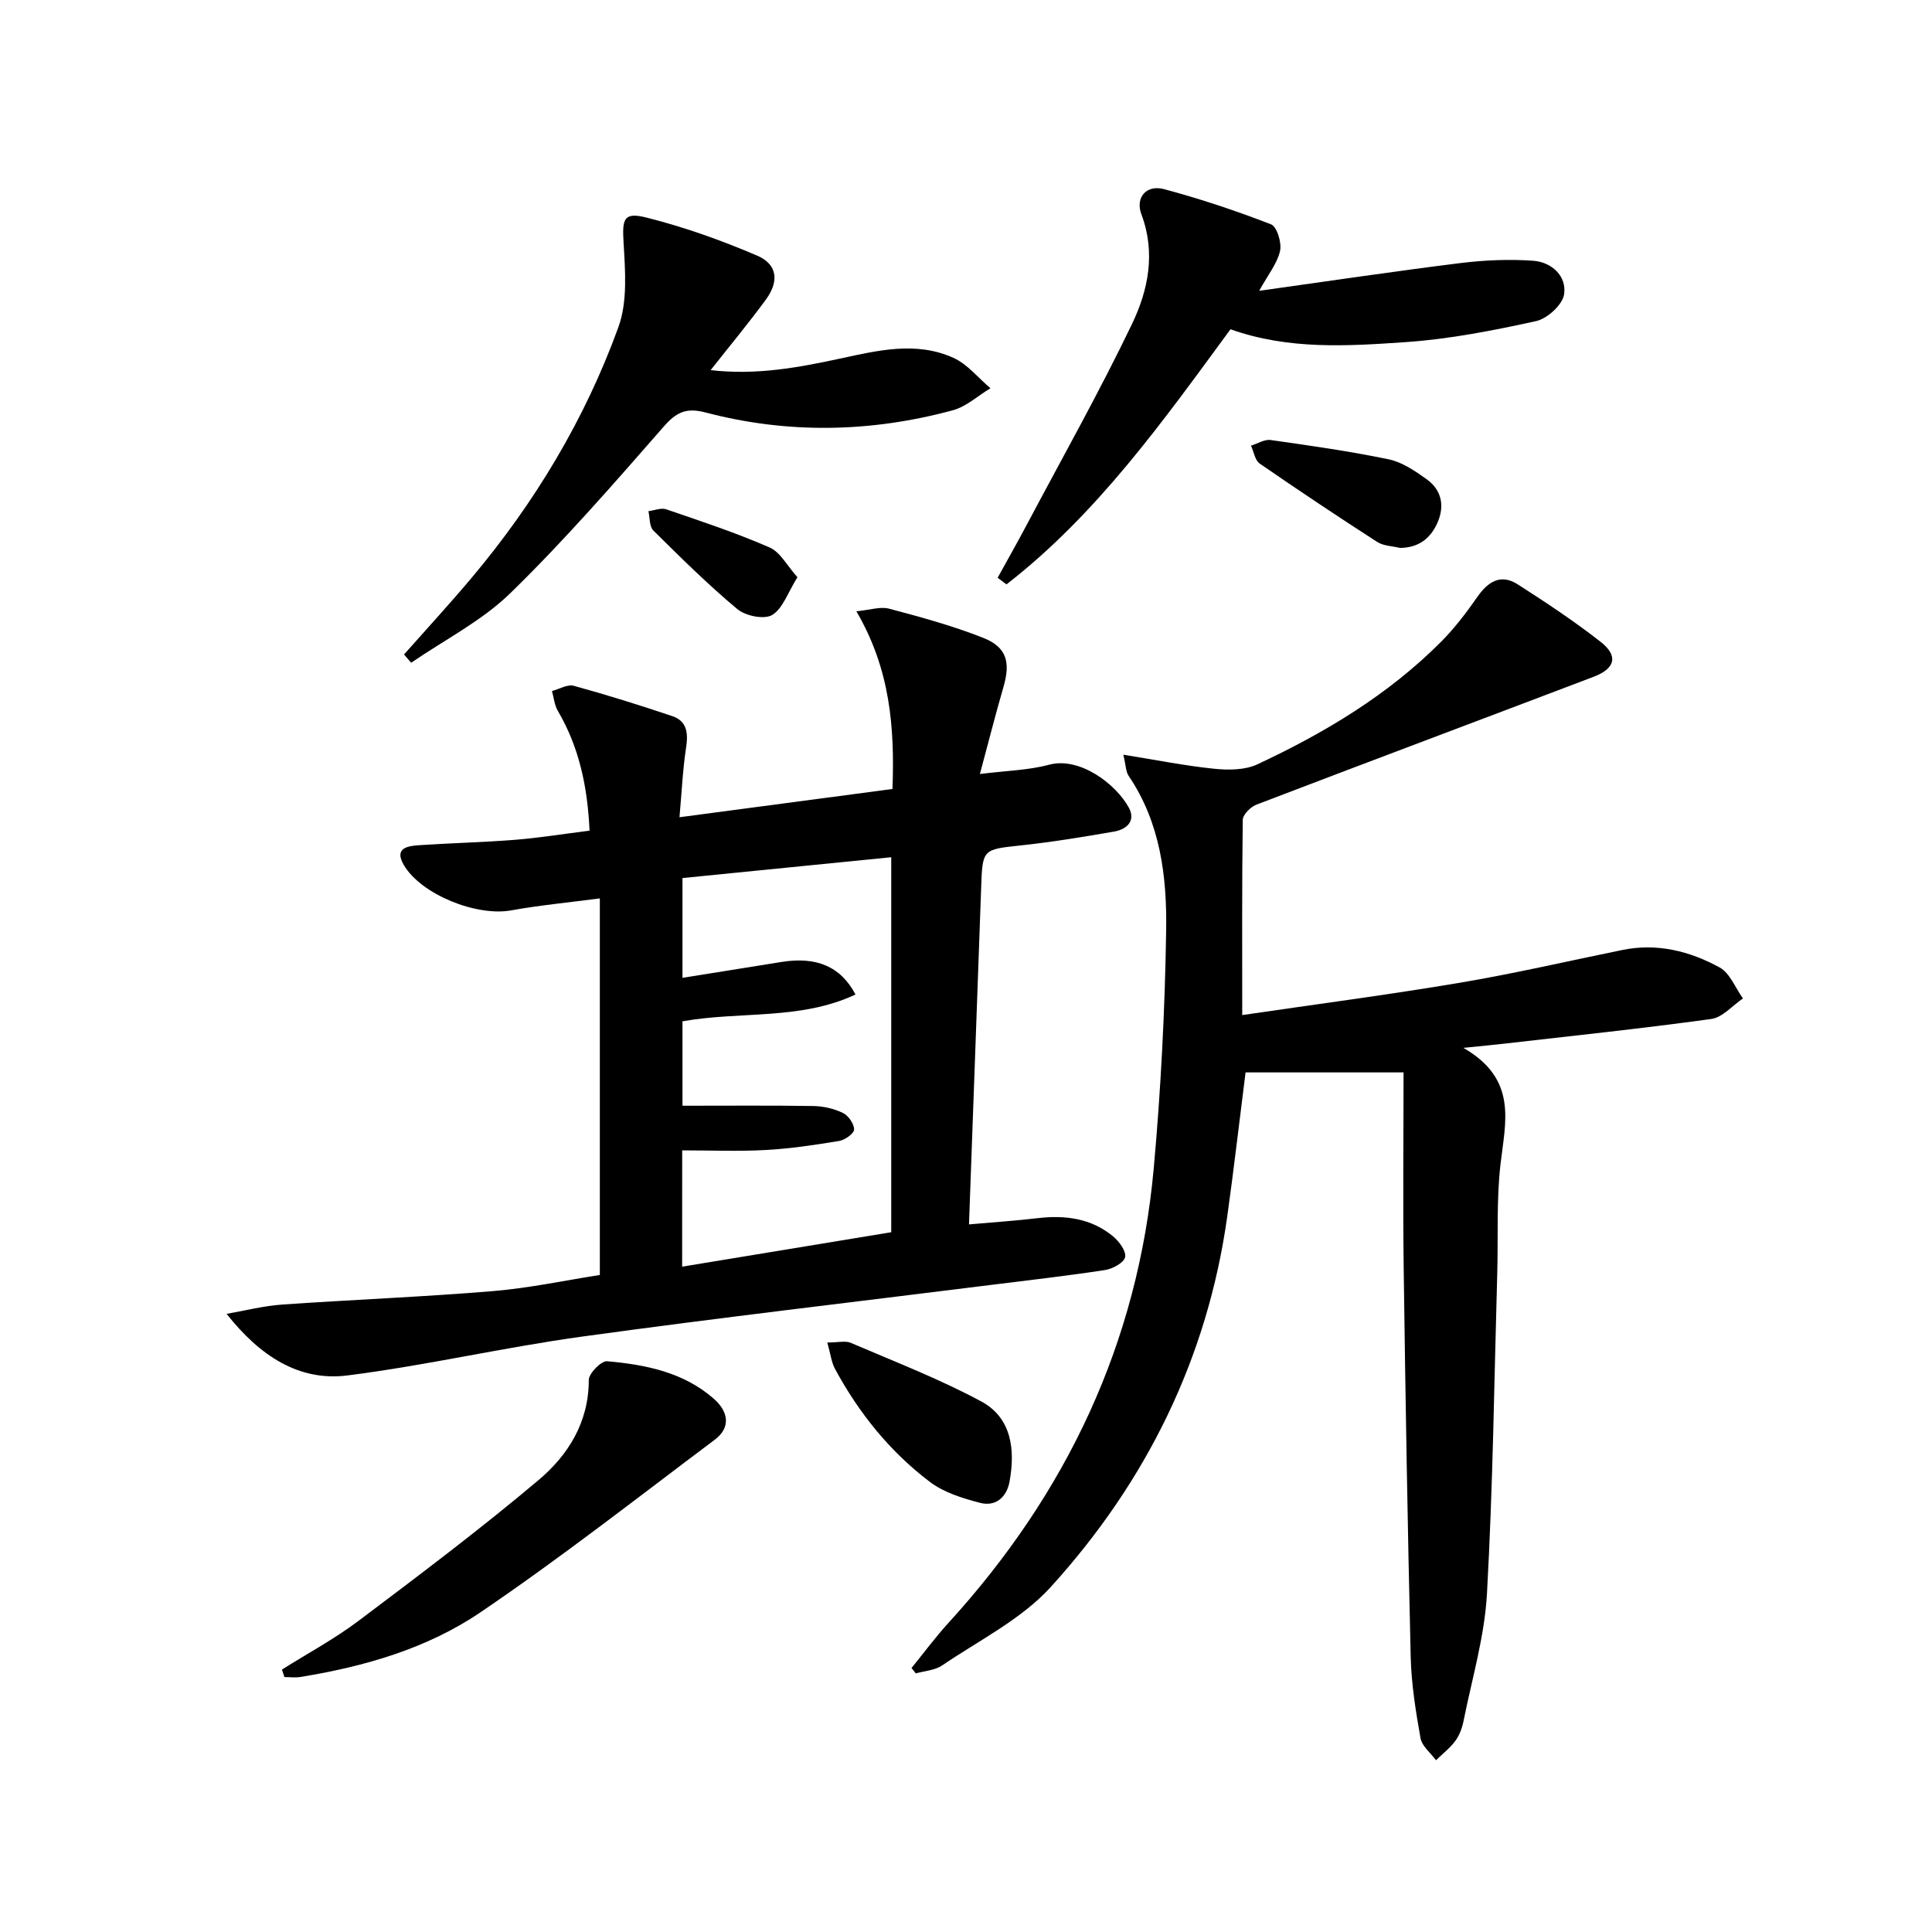 <svg enable-background="new 0 0 400 400" viewBox="0 0 400 400" xmlns="http://www.w3.org/2000/svg"><g fill="#010000"><path d="m200.62 253.5c5.1-.45 9.71-.76 14.29-1.3 5.67-.66 11.02.05 15.52 3.76 1.27 1.04 2.78 3.1 2.51 4.32-.25 1.17-2.6 2.43-4.17 2.67-7.87 1.21-15.78 2.1-23.68 3.09-28.18 3.53-56.4 6.8-84.53 10.68-16.27 2.24-32.34 5.99-48.62 8.05-10.03 1.27-18.12-4.01-25.03-12.75 3.82-.66 7.62-1.65 11.48-1.92 14.55-1.02 29.13-1.58 43.67-2.79 7.56-.63 15.05-2.24 22.13-3.34 0-26 0-51.57 0-77.97-6.74.89-12.61 1.44-18.4 2.49-7.12 1.28-18.58-3.27-22.18-9.39-2.08-3.53.78-3.95 3.15-4.11 6.63-.45 13.29-.59 19.91-1.12 5.06-.41 10.1-1.23 15.39-1.89-.42-9.17-2.17-17.31-6.57-24.81-.7-1.19-.82-2.73-1.21-4.1 1.52-.4 3.21-1.44 4.52-1.08 6.86 1.88 13.66 4.01 20.4 6.28 3.08 1.04 3.3 3.57 2.84 6.56-.69 4.52-.89 9.12-1.36 14.37 15.2-2.02 29.44-3.91 44.1-5.85.46-12.72-.45-24.78-7.48-36.79 2.83-.27 4.97-1.02 6.78-.54 6.56 1.74 13.14 3.54 19.44 6.02 4.92 1.94 5.73 5.06 4.24 10.17-1.65 5.67-3.09 11.39-4.88 18.04 5.56-.7 10.08-.78 14.31-1.92 6.4-1.72 13.9 4.07 16.51 8.86 1.51 2.76-.4 4.52-3.04 4.98-6.37 1.1-12.75 2.16-19.18 2.85-8.11.87-8.07.71-8.35 9-.81 22.91-1.66 45.83-2.51 69.48zm-59.39 8.75c14.75-2.43 29.16-4.8 43.29-7.13 0-26.31 0-51.84 0-77.64-14.73 1.47-29.01 2.89-43.22 4.31v20.66c7.04-1.13 13.76-2.19 20.47-3.28 7.24-1.18 12.28.91 15.35 6.73-11.36 5.35-23.8 3.42-35.82 5.55v17.48c9.22 0 18.15-.08 27.08.06 2.08.03 4.29.54 6.15 1.44 1.12.54 2.31 2.25 2.3 3.42-.01.83-1.88 2.17-3.08 2.37-5.06.84-10.16 1.6-15.27 1.88-5.73.31-11.49.07-17.24.07-.01 8.51-.01 15.96-.01 24.08z"/><path d="m257.19 210.16c15.53-2.28 30.33-4.21 45.04-6.69 11.28-1.9 22.45-4.5 33.67-6.79 7.19-1.47 13.95.24 20.13 3.62 2.14 1.17 3.25 4.23 4.83 6.42-2.18 1.47-4.23 3.93-6.57 4.25-14.31 1.98-28.69 3.48-43.05 5.13-2.1.24-4.2.44-8.26.85 11.35 6.53 8.67 15.38 7.67 24.2-.84 7.42-.45 14.97-.66 22.46-.63 22.12-.9 44.26-2.13 66.35-.49 8.85-3.1 17.59-4.85 26.36-.29 1.44-.84 2.95-1.7 4.11-1.11 1.5-2.65 2.69-4 4.01-1.11-1.52-2.92-2.92-3.21-4.59-.99-5.55-1.89-11.18-2.03-16.8-.64-26.8-1.09-53.6-1.45-80.41-.18-13.61-.03-27.23-.03-40.61-11.61 0-22.15 0-32.71 0-1.33 10.49-2.44 20.17-3.79 29.81-4.11 29.4-16.77 54.96-36.54 76.73-6.09 6.7-14.83 11.03-22.49 16.24-1.5 1.02-3.63 1.13-5.46 1.65-.29-.37-.59-.75-.88-1.12 2.54-3.12 4.94-6.37 7.65-9.34 24.42-26.76 39.23-57.92 42.5-94.13 1.48-16.37 2.32-32.82 2.57-49.25.17-11.14-1.19-22.29-7.77-31.99-.58-.86-.56-2.12-1.1-4.38 6.77 1.09 12.75 2.29 18.78 2.91 2.96.3 6.39.3 8.99-.92 13.93-6.51 27.06-14.37 38.01-25.36 2.79-2.8 5.23-6.01 7.5-9.27 2.22-3.19 4.85-4.88 8.37-2.63 5.87 3.76 11.71 7.63 17.19 11.92 3.67 2.88 3.03 5.51-1.44 7.21-23.27 8.85-46.58 17.58-69.83 26.48-1.21.46-2.82 2.06-2.84 3.15-.18 13.16-.11 26.3-.11 40.42z"/><path d="m83.65 135.5c4.7-5.31 9.51-10.53 14.07-15.96 13.05-15.53 23.4-32.77 30.31-51.8 1.93-5.31 1.41-11.71 1.07-17.56-.28-4.82-.03-6.34 4.77-5.13 7.8 1.96 15.48 4.7 22.88 7.87 4.21 1.8 4.6 5.3 1.83 9.09-3.52 4.81-7.34 9.41-11.45 14.62 9.44 1.09 18.13-.52 26.8-2.39 7.82-1.69 15.75-3.63 23.45-.16 2.92 1.31 5.14 4.16 7.68 6.3-2.59 1.56-5 3.81-7.81 4.57-16.98 4.59-34.12 4.93-51.17.45-3.96-1.04-6.02-.11-8.67 2.93-10.28 11.75-20.56 23.57-31.73 34.46-5.92 5.77-13.65 9.68-20.56 14.43-.49-.58-.98-1.15-1.47-1.72z"/><path d="m206.55 119.62c2.03-3.69 4.11-7.35 6.08-11.07 7.31-13.77 14.97-27.38 21.72-41.43 3.37-7.01 4.97-14.75 1.97-22.73-1.32-3.51 1.03-6.21 4.69-5.23 7.5 2.01 14.91 4.48 22.15 7.29 1.22.47 2.24 3.83 1.86 5.51-.59 2.6-2.48 4.9-4.32 8.25 14.38-2.01 27.95-4.04 41.55-5.73 5.03-.62 10.18-.86 15.22-.49 3.77.28 6.93 3.15 6.36 6.95-.32 2.15-3.47 5.03-5.79 5.54-8.9 1.95-17.93 3.73-26.99 4.35-12.07.83-24.29 1.62-36.29-2.66-13.97 19.03-27.61 38.26-46.38 52.82-.61-.46-1.22-.91-1.83-1.37z"/><path d="m58.37 345.67c5.29-3.34 10.85-6.32 15.83-10.07 12.6-9.48 25.21-18.98 37.26-29.13 6.14-5.17 10.45-11.97 10.44-20.76 0-1.36 2.58-3.98 3.78-3.88 7.96.7 15.82 2.26 22.1 7.76 2.91 2.55 3.7 5.86.2 8.49-16.08 12.07-31.93 24.49-48.55 35.76-11.05 7.49-24 11.21-37.24 13.36-1.07.17-2.2.02-3.3.02-.18-.51-.35-1.03-.52-1.55z"/><path d="m171.28 277.95c2.29 0 3.76-.4 4.84.06 9.08 3.9 18.36 7.47 27.03 12.14 6.32 3.4 7.07 10.02 5.86 16.63-.59 3.2-2.87 5.21-6.09 4.37-3.6-.94-7.46-2.12-10.36-4.31-8.29-6.26-14.74-14.28-19.69-23.44-.73-1.37-.91-3.05-1.59-5.45z"/><path d="m289.85 113.44c-1.59-.39-3.42-.4-4.72-1.24-8.19-5.28-16.31-10.69-24.33-16.23-.98-.68-1.21-2.44-1.79-3.7 1.36-.42 2.79-1.35 4.06-1.17 8.18 1.16 16.37 2.32 24.46 4 2.78.58 5.44 2.4 7.83 4.11 3.05 2.18 3.78 5.4 2.31 8.88-1.43 3.33-3.9 5.32-7.82 5.35z"/><path d="m165.1 119.51c-1.99 3.18-3.03 6.49-5.24 7.82-1.64.98-5.5.2-7.19-1.21-6.09-5.08-11.75-10.69-17.4-16.28-.84-.83-.71-2.65-1.02-4.01 1.24-.15 2.63-.75 3.69-.38 7.19 2.46 14.43 4.85 21.38 7.89 2.23.96 3.65 3.8 5.78 6.17z"/></g></svg>